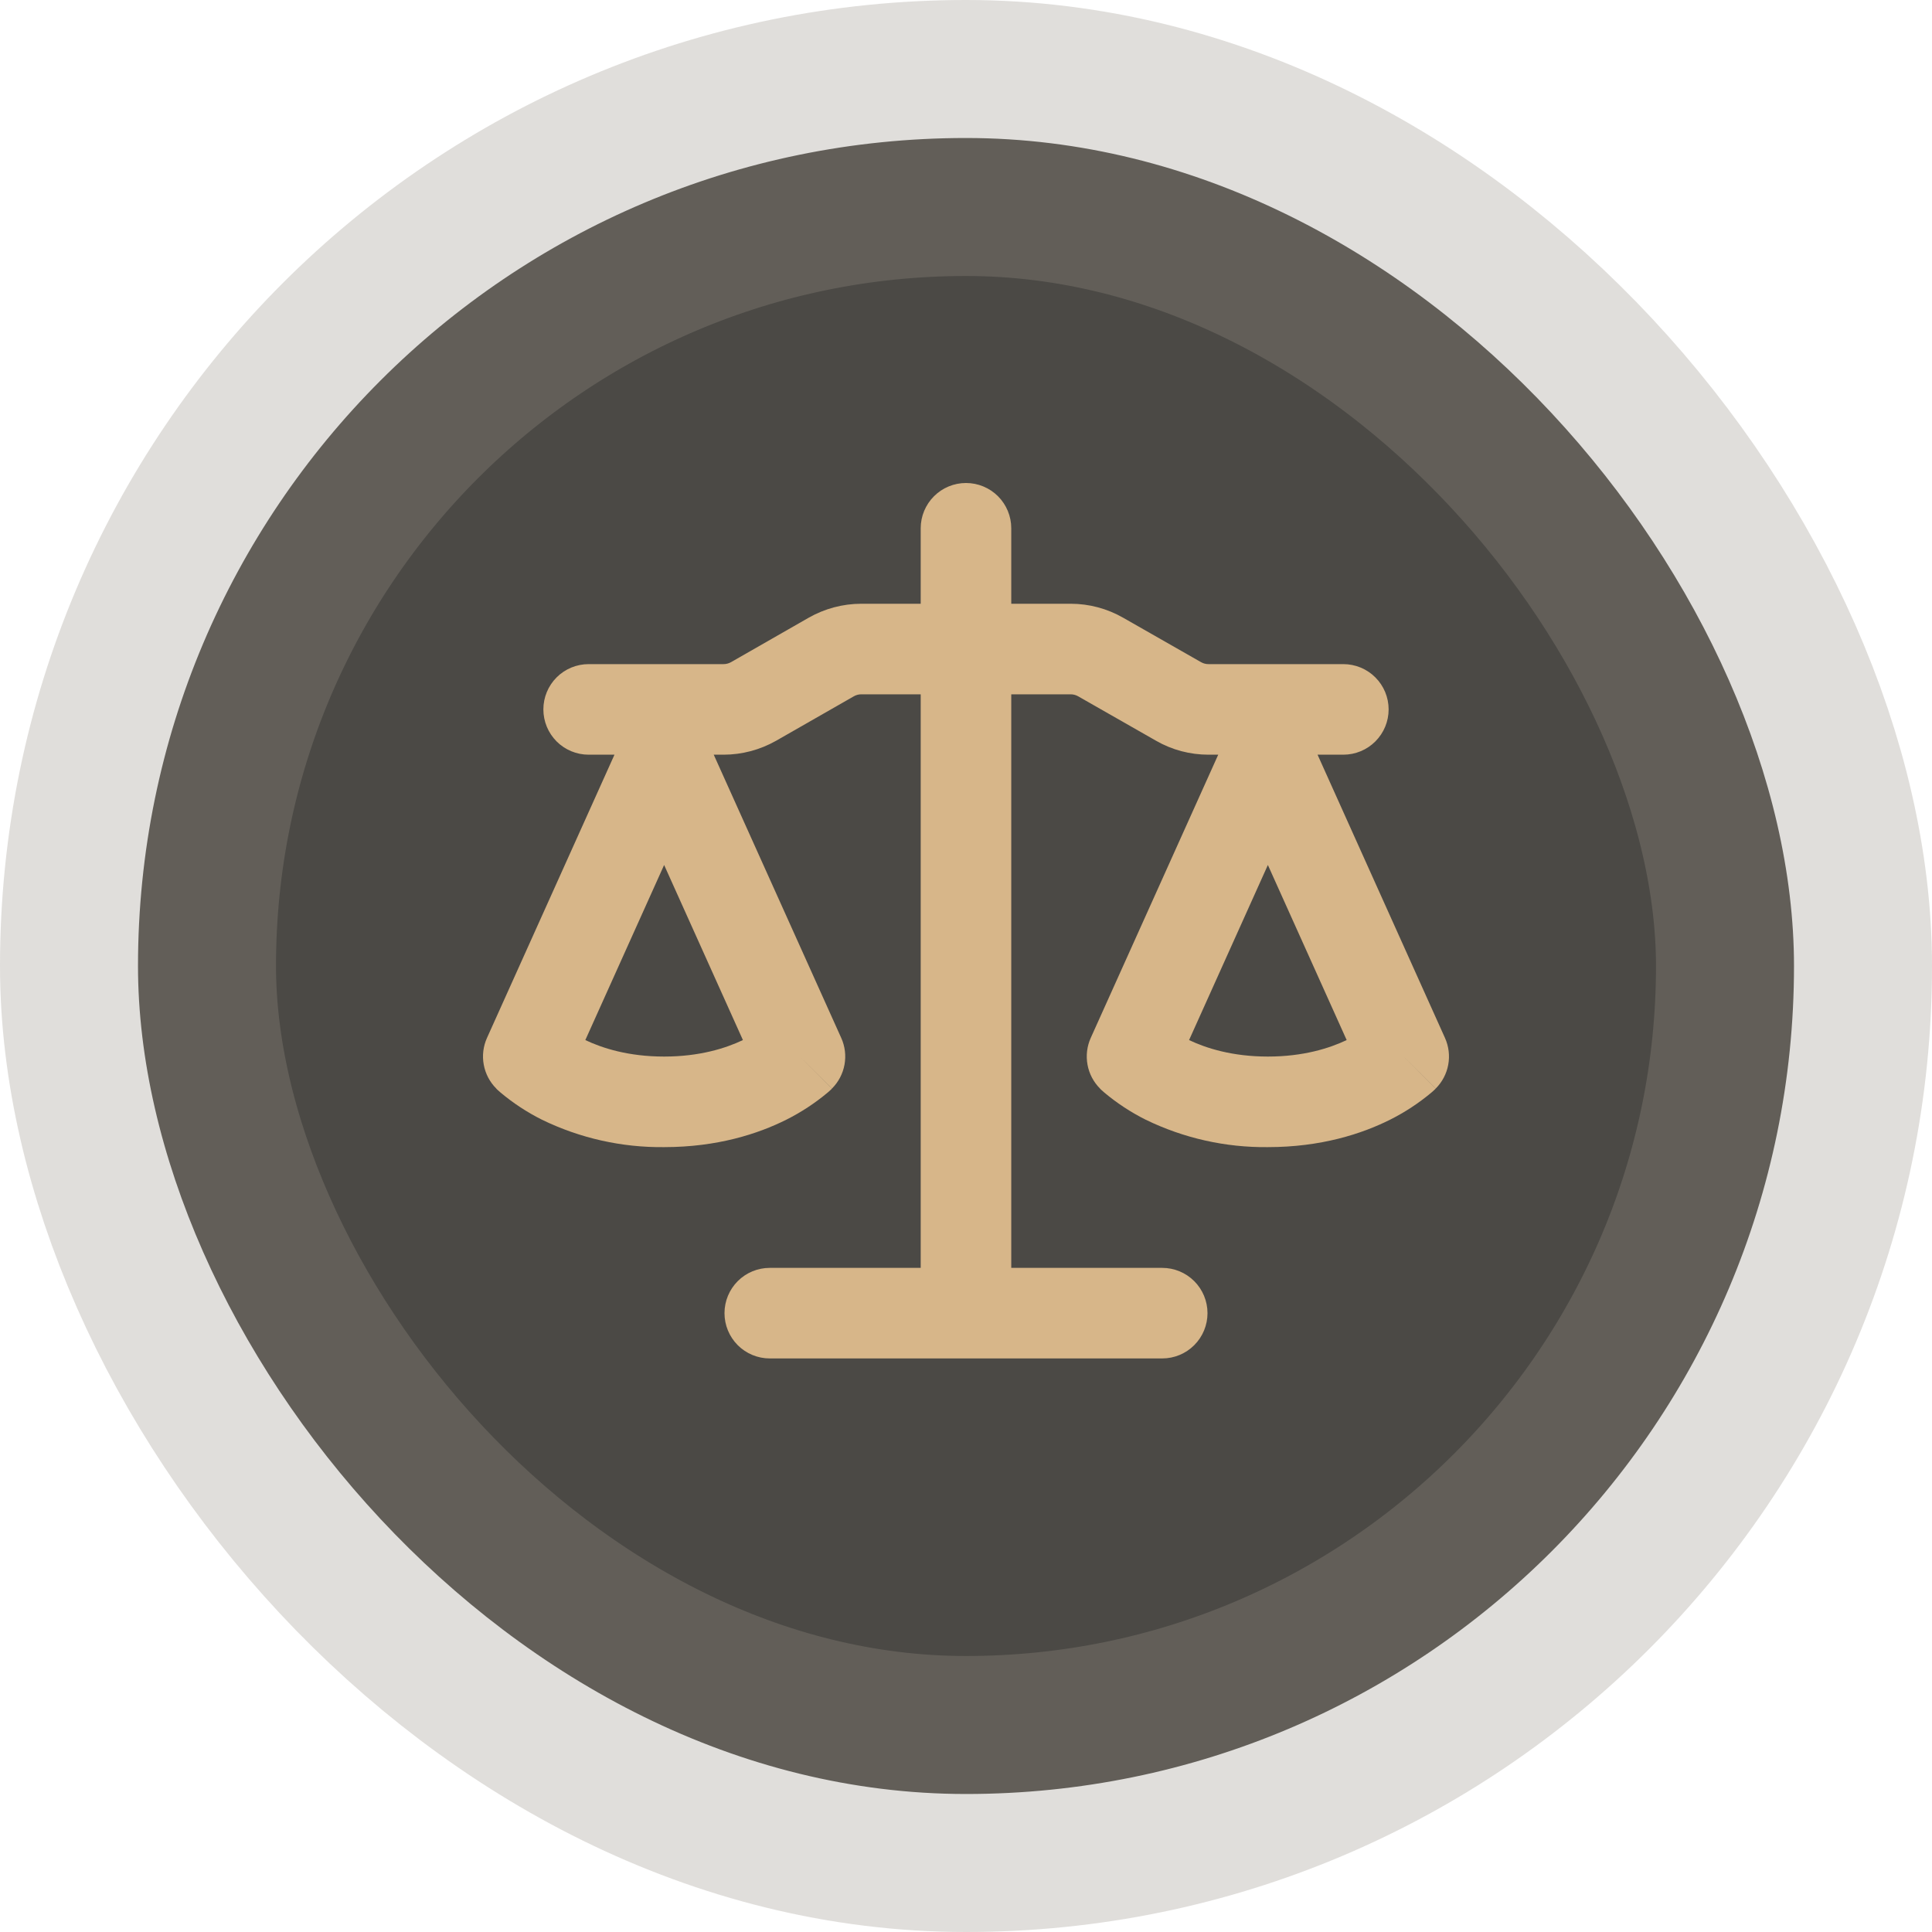 <svg xmlns="http://www.w3.org/2000/svg" width="56" height="56" viewBox="0 0 56 56" fill="none"><rect x="4" y="4" width="48" height="48" rx="24" fill="#4B4945"></rect><rect x="4" y="4" width="48" height="48" rx="24" stroke="#989187" stroke-opacity="0.3" stroke-width="8"></rect><path d="M29.312 15.312V17.5H31.036C31.568 17.5 32.091 17.64 32.553 17.904L34.811 19.192C34.879 19.231 34.951 19.25 35.028 19.25H38.937C39.285 19.25 39.619 19.388 39.865 19.634C40.112 19.881 40.25 20.214 40.25 20.562C40.25 20.911 40.112 21.244 39.865 21.491C39.619 21.737 39.285 21.875 38.937 21.875H38.19L41.884 30.086C41.993 30.329 42.026 30.599 41.978 30.861C41.93 31.123 41.803 31.364 41.615 31.552L40.687 30.625L41.613 31.554L41.611 31.558L41.608 31.561L41.597 31.572L41.587 31.581L41.569 31.598L41.491 31.668C41.121 31.977 40.721 32.24 40.29 32.456C39.473 32.865 38.29 33.25 36.75 33.25C35.524 33.264 34.312 32.992 33.21 32.456C32.78 32.241 32.377 31.977 32.009 31.668L31.93 31.598L31.902 31.572L31.892 31.561L31.885 31.554V31.552C31.696 31.364 31.57 31.123 31.522 30.861C31.474 30.599 31.506 30.329 31.615 30.086L35.311 21.875H35.028C34.494 21.875 33.971 21.737 33.509 21.471L31.251 20.183C31.185 20.145 31.11 20.125 31.034 20.125H29.312V36.75H33.687C34.035 36.75 34.369 36.888 34.615 37.134C34.862 37.381 35 37.714 35 38.062C35 38.411 34.862 38.744 34.615 38.991C34.369 39.237 34.035 39.375 33.687 39.375H22.312C21.964 39.375 21.63 39.237 21.384 38.991C21.138 38.744 21 38.411 21 38.062C21 37.714 21.138 37.381 21.384 37.134C21.63 36.888 21.964 36.75 22.312 36.75H26.687V20.125H24.965C24.889 20.125 24.814 20.145 24.748 20.183L22.493 21.473C22.029 21.735 21.506 21.875 20.972 21.875H20.688L24.384 30.086C24.494 30.329 24.526 30.599 24.478 30.861C24.43 31.123 24.303 31.364 24.115 31.552L23.187 30.625L24.113 31.554L24.111 31.558L24.108 31.561L24.097 31.572L24.069 31.598L23.991 31.668C23.621 31.977 23.221 32.24 22.79 32.456C21.973 32.865 20.79 33.25 19.25 33.25C18.024 33.264 16.812 32.992 15.71 32.456C15.28 32.241 14.877 31.977 14.509 31.668L14.43 31.598L14.402 31.572L14.392 31.561L14.385 31.554V31.552C14.196 31.364 14.07 31.123 14.022 30.861C13.973 30.599 14.006 30.329 14.115 30.086L17.811 21.875H17.062C16.714 21.875 16.38 21.737 16.134 21.491C15.888 21.244 15.75 20.911 15.75 20.562C15.75 20.214 15.888 19.881 16.134 19.634C16.38 19.388 16.714 19.25 17.062 19.25H20.972C21.049 19.25 21.124 19.23 21.191 19.192L23.445 17.902C23.908 17.64 24.432 17.5 24.965 17.5H26.687V15.312C26.687 14.964 26.826 14.631 27.072 14.384C27.318 14.138 27.652 14 28 14C28.348 14 28.682 14.138 28.928 14.384C29.174 14.631 29.312 14.964 29.312 15.312ZM34.466 30.147C34.965 30.384 35.723 30.625 36.75 30.625C37.777 30.625 38.535 30.384 39.034 30.147L36.75 25.072L34.466 30.147ZM16.966 30.147C17.465 30.384 18.223 30.625 19.25 30.625C20.277 30.625 21.035 30.384 21.534 30.147L19.25 25.072L16.966 30.147Z" fill="#D7B689"></path></svg>